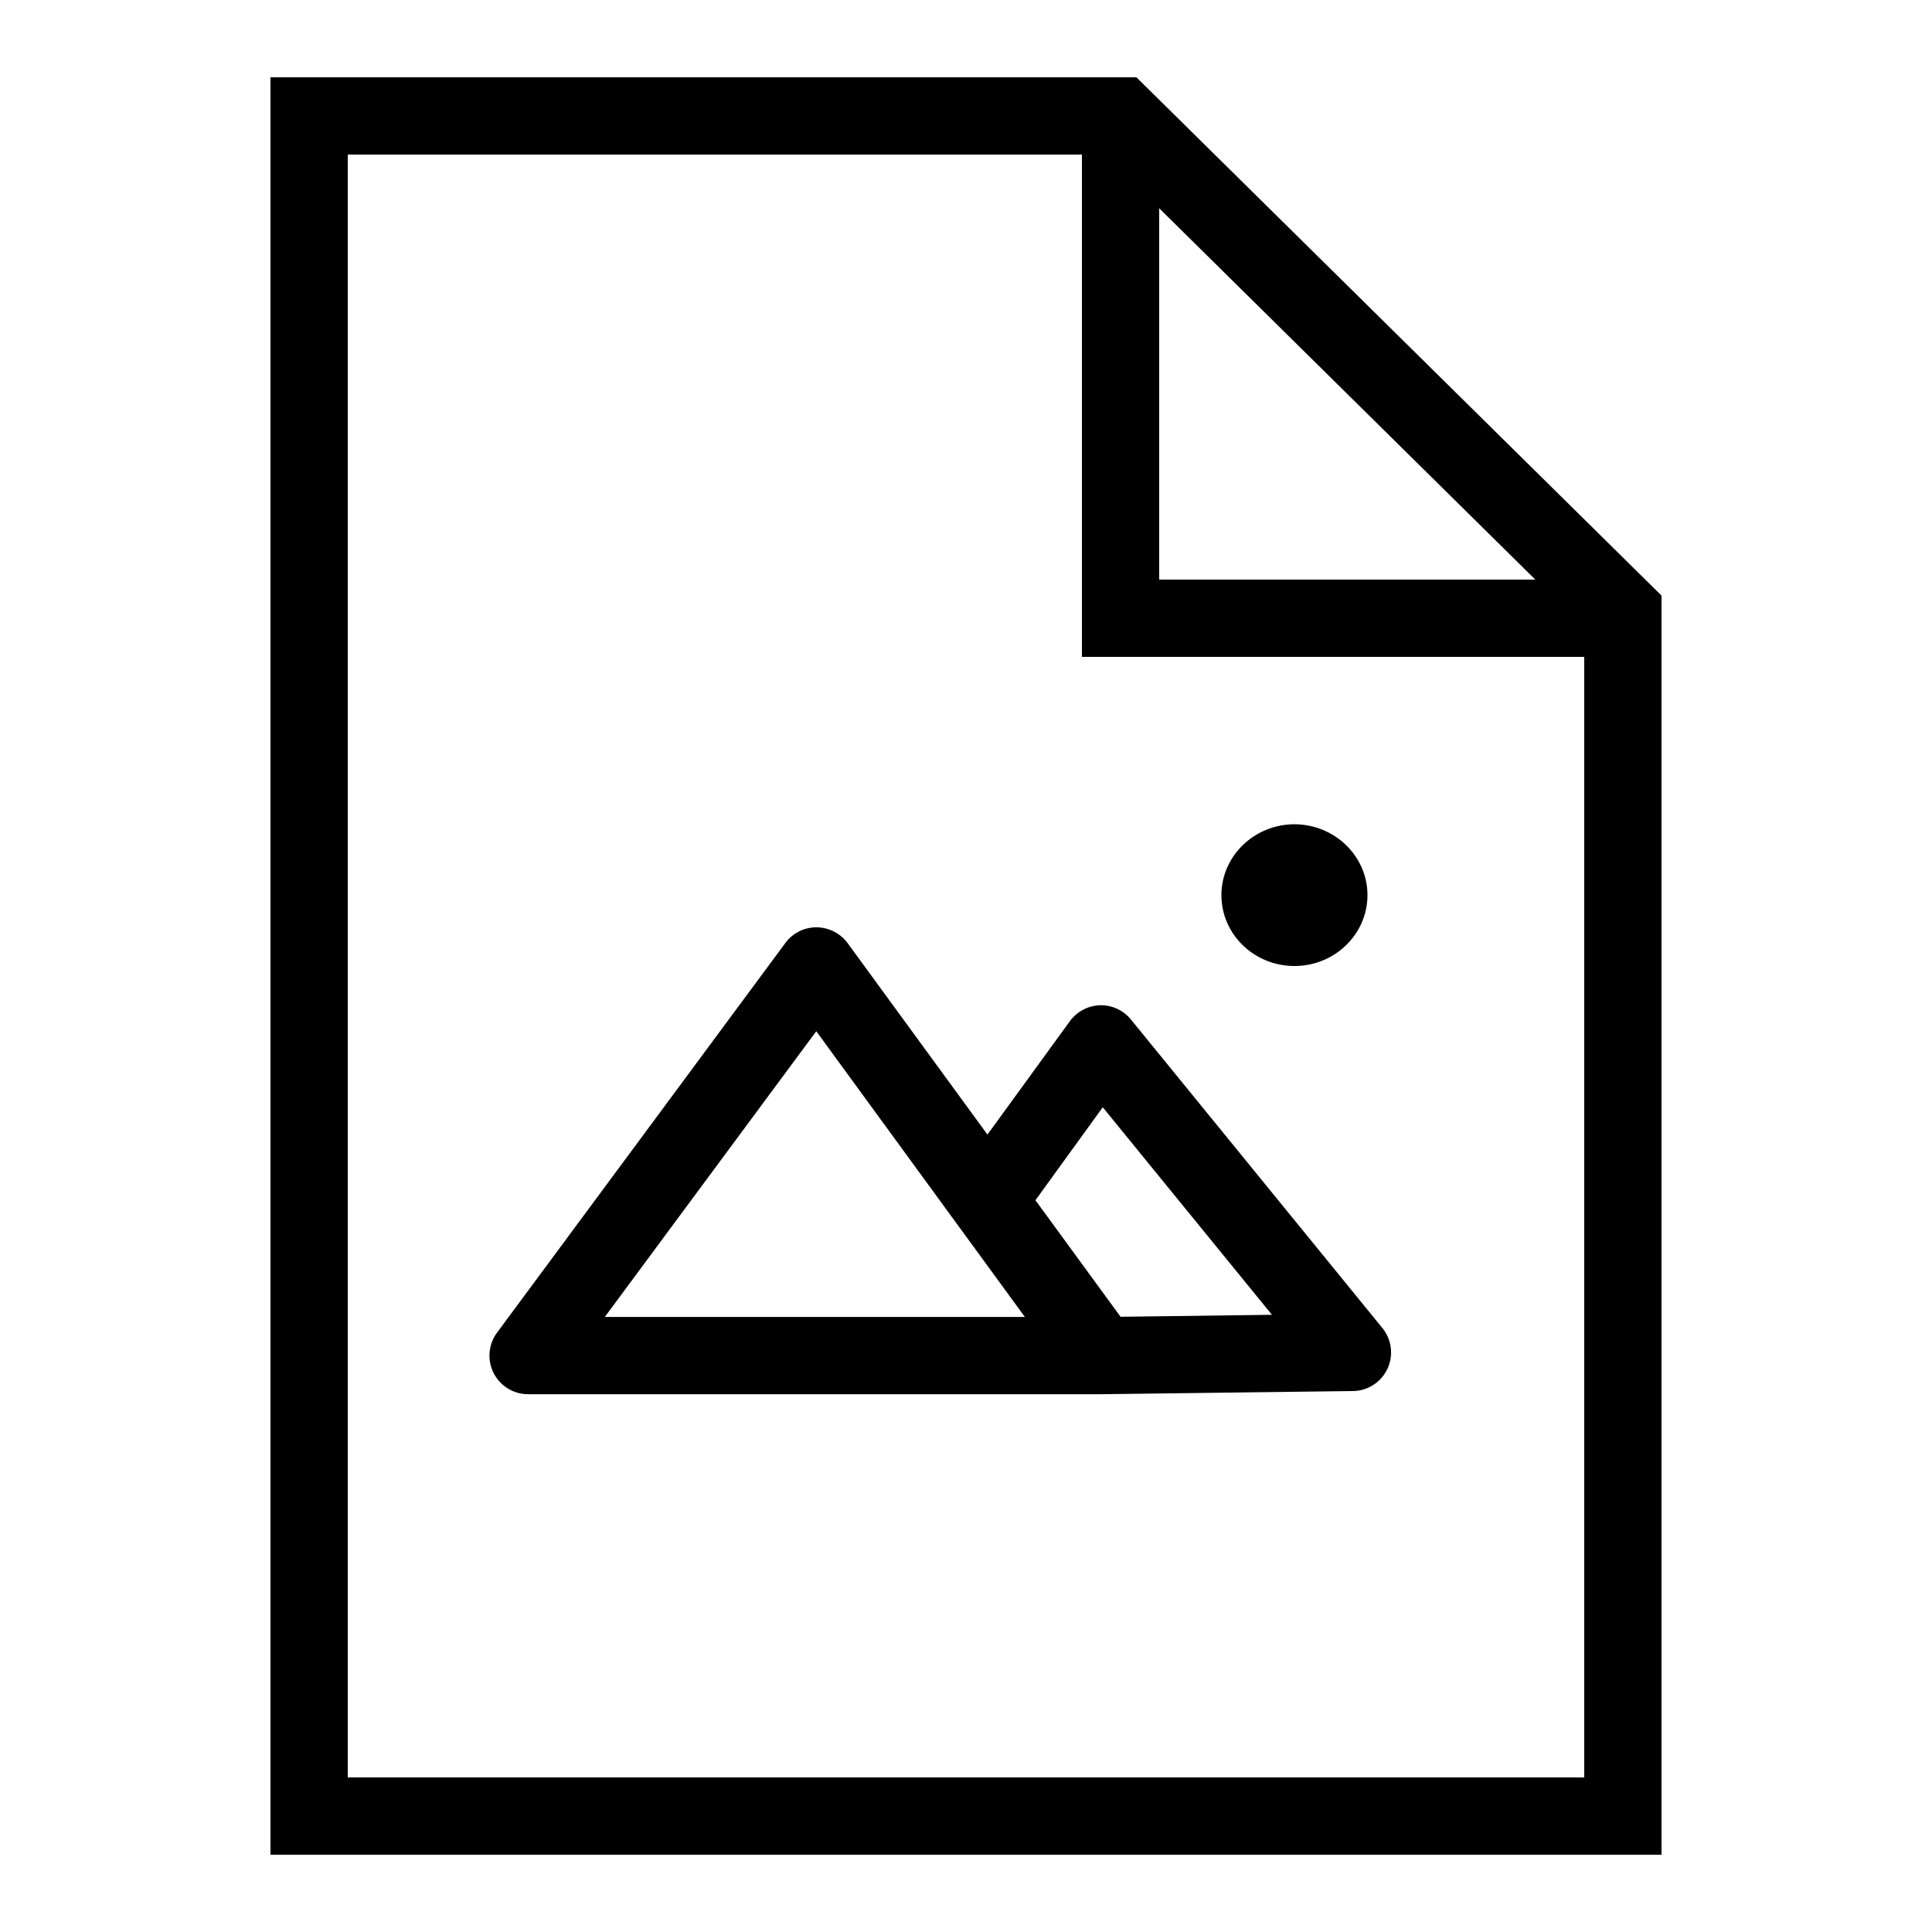<svg xmlns="http://www.w3.org/2000/svg" viewBox="0 0 50 50"><path d="M7 2v46h36V15.414L29.41 2zm2 2h19v13h13v29H9zm21 1.39L39.734 15H30zm3.5 15.942c-1.043.004-1.89.824-1.89 1.836.003 1.012.847 1.832 1.89 1.832s1.887-.82 1.89-1.832c0-1.012-.847-1.832-1.89-1.836zM21.168 24a.993.993 0 0 0-.844.406l-7.46 10.082a.999.999 0 0 0 .805 1.594h14.834L35.016 36a.999.999 0 0 0 .761-1.629l-6.507-7.984a.998.998 0 0 0-.79-.371c-.316.007-.609.16-.793.414l-2.132 2.933-3.617-4.953a1.01 1.01 0 0 0-.77-.41zm-.043 2.688l3.629 4.972a.054.054 0 0 0 .012.016l1.757 2.406h-10.87zm7.414 1.968l4.379 5.371-3.918.051-2.203-3.016z"/></svg>